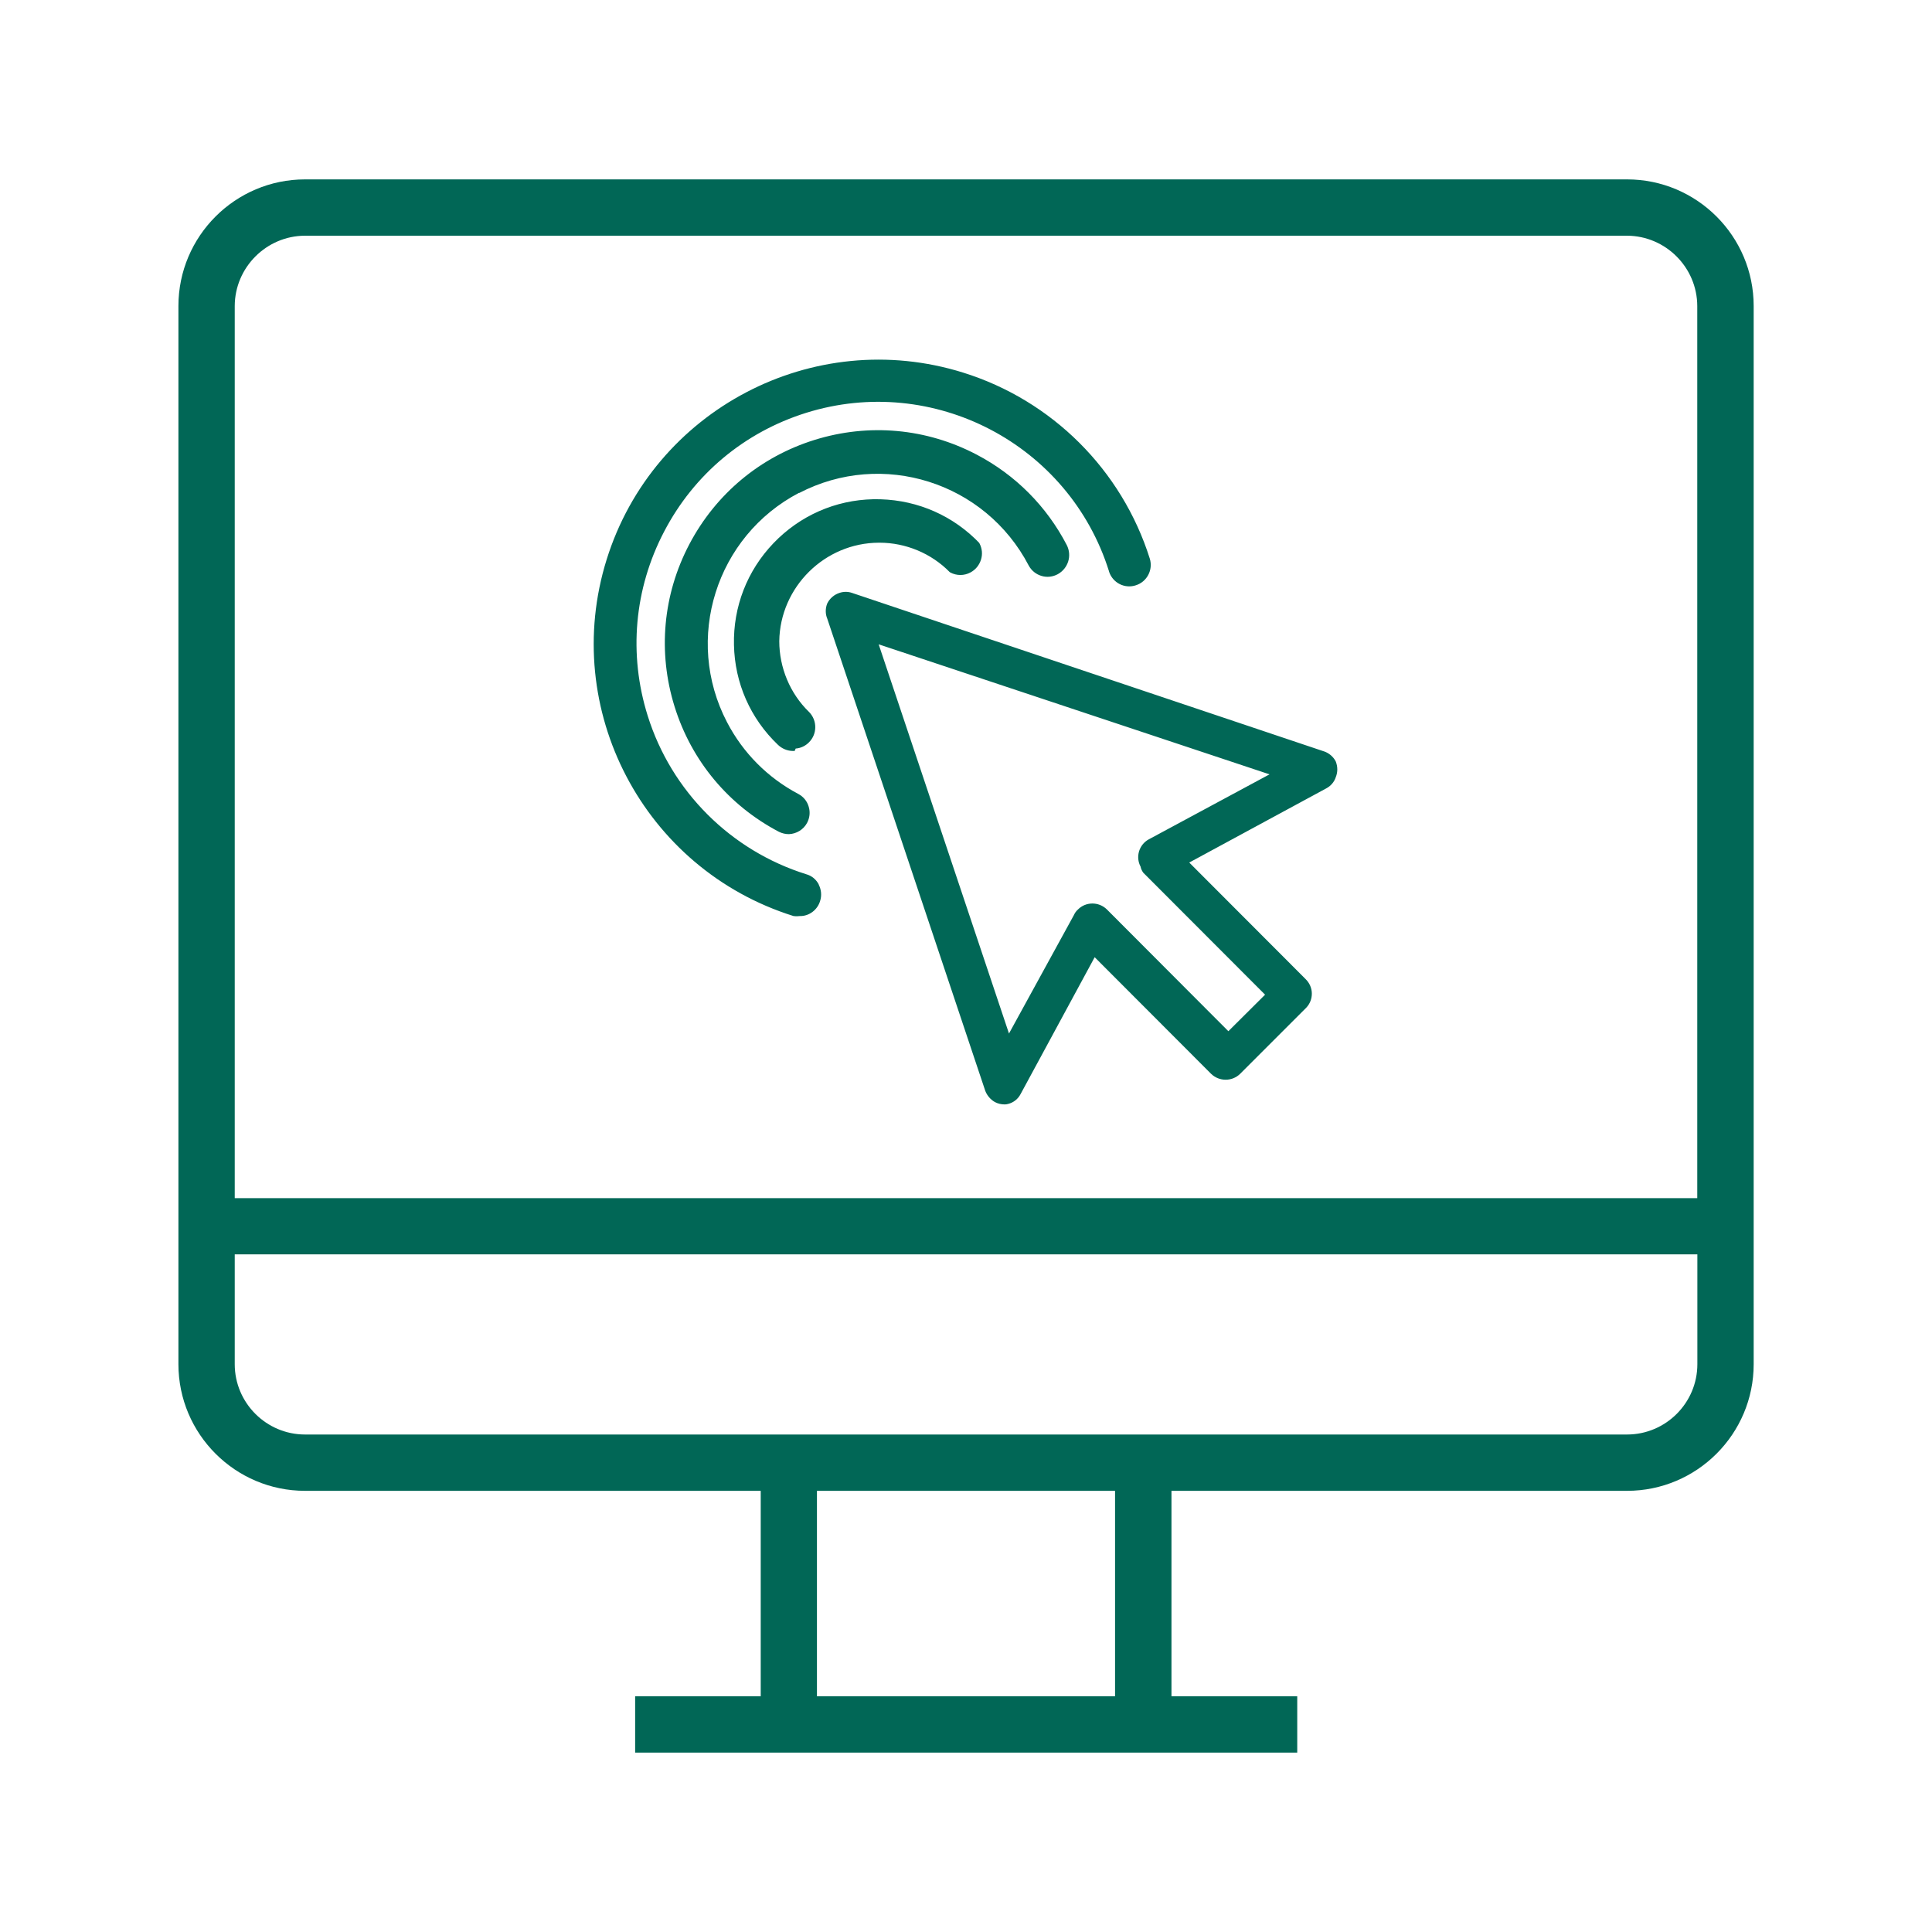 <?xml version="1.0" encoding="UTF-8"?><svg id="Layer_1" xmlns="http://www.w3.org/2000/svg" viewBox="0 0 200 200"><defs><style>.cls-1{fill:#016756;}</style></defs><path class="cls-1" d="M168.42,18.57H31.58c-7.23,0-13.11,5.88-13.11,13.11v109.54c0,7.23,5.88,13.11,13.11,13.11h47.17v21.27h-13v5.83h68.54v-5.83h-13.02v-21.27h47.16c7.23,0,13.11-5.88,13.11-13.11V31.68c0-7.23-5.88-13.11-13.11-13.11Zm-52.99,135.76v21.27h-30.86v-21.27h30.86ZM24.3,31.68c.01-4,3.28-7.27,7.28-7.28H168.42c4,.01,7.27,3.28,7.28,7.28V124.03H24.3V31.68Zm151.41,98.17v11.37c0,4.01-3.27,7.28-7.28,7.28H31.58c-4.01,0-7.28-3.27-7.28-7.28v-11.37H175.7Zm-38.66-52.07l-48.84-16.4c-.42-.15-.89-.15-1.32,0-.54,.18-.98,.55-1.25,1.08-.21,.51-.21,1.1,0,1.59l16.36,48.89c.19,.48,.54,.89,1,1.15,.31,.16,.65,.24,1.02,.24,.13,0,.25-.03,.37-.06,.54-.14,1-.51,1.26-1.01l7.67-14.17,12.04,12.06c.84,.83,2.2,.83,3.03,0l6.83-6.83c.39-.41,.59-.94,.58-1.5-.01-.56-.25-1.08-.65-1.47l-12.04-12.06,14.17-7.67c.48-.25,.84-.67,1-1.17,.21-.52,.21-1.09-.01-1.64-.26-.49-.69-.85-1.21-1.03Zm-18.13,9.11c-.49,.26-.85,.72-1.01,1.25-.15,.53-.1,1.08,.16,1.57,.04,.21,.13,.42,.28,.63l12.61,12.63-3.8,3.78-12.58-12.61c-.84-.82-2.19-.81-3,.02-.18,.16-.32,.36-.4,.55l-6.73,12.28-13.49-40.29,40.46,13.46-12.5,6.73h0Zm-38.25-20.52c0,2.74,1.11,5.42,3.08,7.33,.87,.88,.86,2.3-.02,3.16-.37,.37-.85,.59-1.36,.63l-.11,.25h-.19c-.58-.01-1.12-.24-1.54-.64-2.85-2.72-4.47-6.39-4.55-10.34-.09-3.94,1.36-7.68,4.09-10.53,2.73-2.85,6.4-4.47,10.34-4.55,3.95-.07,7.68,1.36,10.53,4.09,.14,.13,.27,.26,.4,.4l.05,.07c.28,.53,.34,1.13,.16,1.7-.18,.57-.56,1.04-1.09,1.32-.65,.35-1.43,.35-2.09,0l-.07-.05c-1.9-1.93-4.54-3.03-7.25-3.03h-.06c-5.61,.01-10.24,4.59-10.32,10.19Zm2.06-15.36c-8.61,4.49-11.96,15.14-7.47,23.75,1.66,3.19,4.22,5.76,7.4,7.44,.52,.28,.9,.75,1.06,1.32,.17,.57,.1,1.16-.18,1.68-.37,.68-1.09,1.12-1.87,1.15-.36,0-.7-.08-1.03-.24-5.22-2.74-9.06-7.34-10.81-12.97-1.75-5.62-1.21-11.59,1.53-16.8s7.34-9.05,12.96-10.8c5.62-1.75,11.59-1.21,16.8,1.53,4,2.1,7.22,5.33,9.31,9.35,.56,1.1,.15,2.42-.93,3.02-.52,.28-1.12,.35-1.68,.18-.57-.17-1.03-.54-1.32-1.06-4.51-8.66-15.17-12.01-23.78-7.52Zm2.02,40.56c.27,.52,.33,1.13,.15,1.69-.27,.93-1.15,1.6-2.12,1.57-.08,.01-.17,.02-.27,.02s-.21,0-.32-.02h-.04c-15.51-4.85-24.19-21.4-19.35-36.91,4.84-15.51,21.39-24.19,36.9-19.35,9.2,2.87,16.43,10.07,19.33,19.27,.35,1.16-.3,2.39-1.45,2.75-.54,.18-1.14,.14-1.66-.12s-.91-.71-1.1-1.26l-.02-.08c-4.13-13.16-18.2-20.51-31.36-16.39-6.38,2-11.6,6.36-14.69,12.29-3.1,5.92-3.7,12.7-1.7,19.07,2.45,7.82,8.59,13.95,16.41,16.4,.56,.15,1.03,.54,1.3,1.06Z"/></svg>